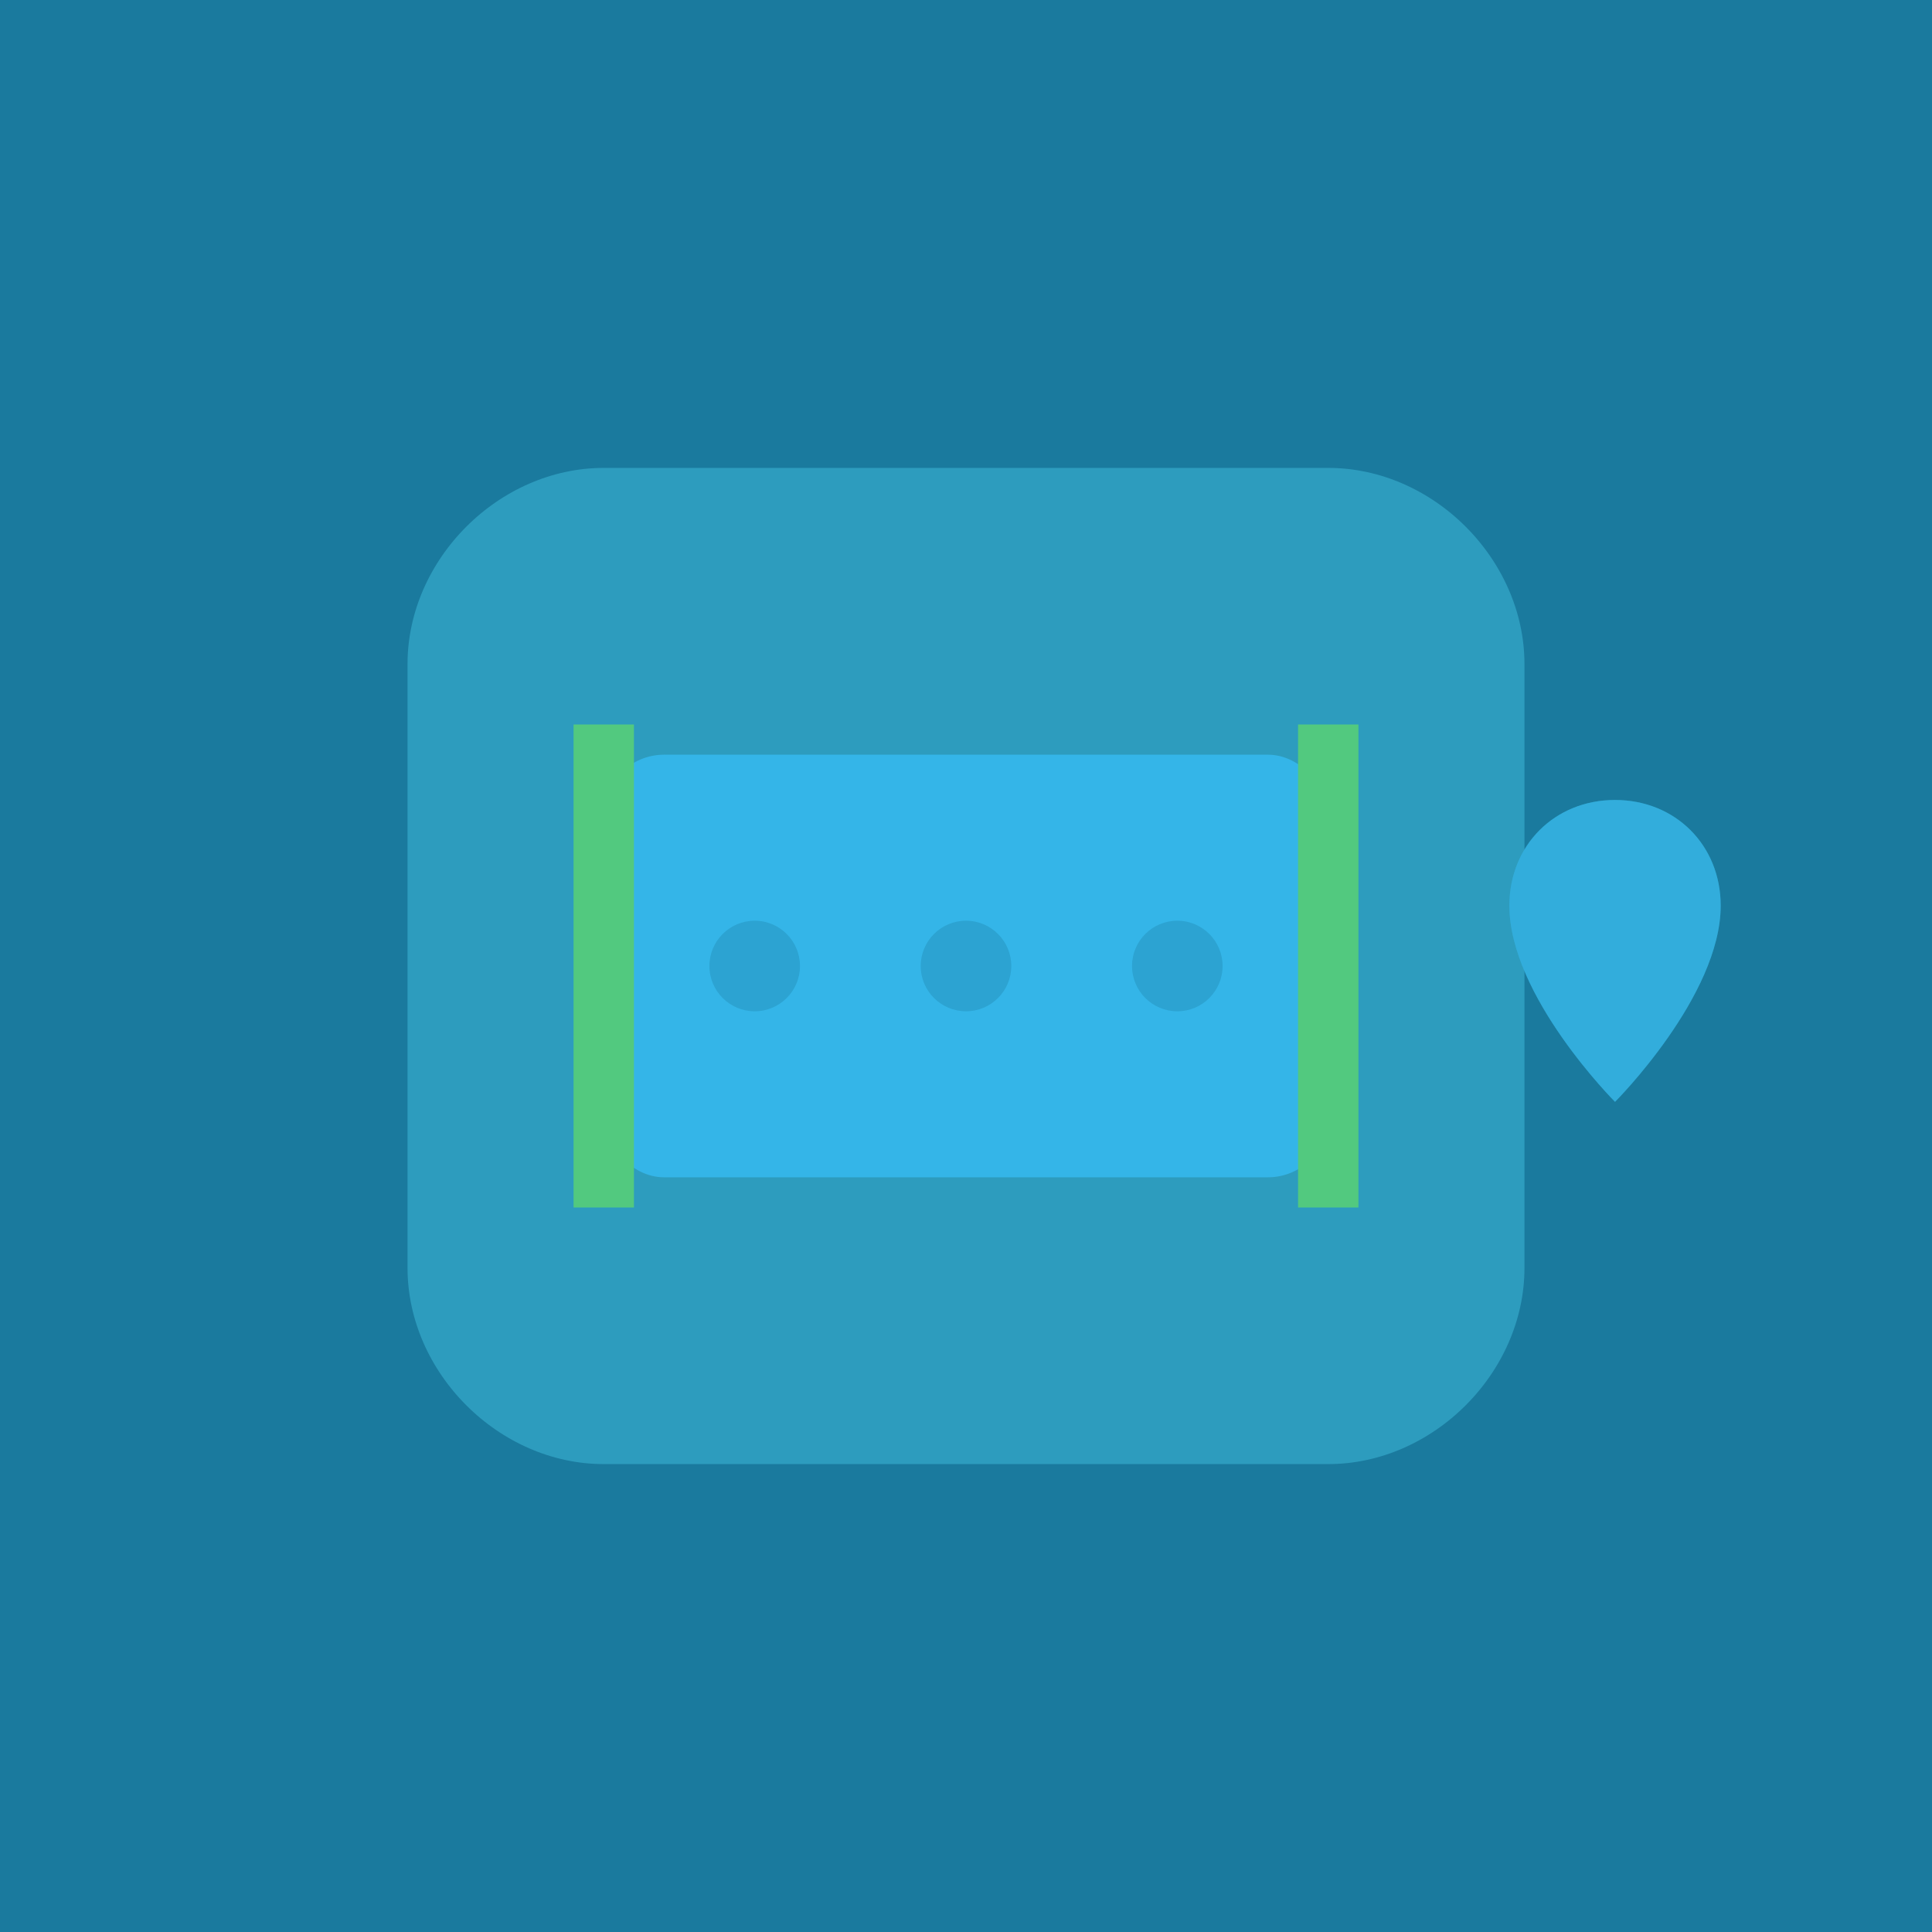 <svg xmlns="http://www.w3.org/2000/svg" viewBox="0 0 256 256">
  <rect width="256" height="256" fill="#1a7a9e"/>
  <path d="M80 60h96c15 0 28 13 28 28v80c0 15-13 28-28 28H80c-15 0-28-13-28-28V88c0-15 13-28 28-28z" fill="#2d9cbe" stroke="#1a7a9e" stroke-width="4"/>
  <rect x="80" y="100" width="96" height="56" rx="8" fill="#34b5e8"/>
  <circle cx="128" cy="128" r="6" fill="#1a7a9e" opacity="0.3"/>
  <circle cx="100" cy="128" r="6" fill="#1a7a9e" opacity="0.3"/>
  <circle cx="156" cy="128" r="6" fill="#1a7a9e" opacity="0.3"/>
  <rect x="76" y="96" width="8" height="64" fill="#52c97f"/>
  <rect x="172" y="96" width="8" height="64" fill="#52c97f"/>
  <path d="M200 120c0-8 6-14 14-14s14 6 14 14c0 12-14 26-14 26s-14-14-14-26z" fill="#34b5e8"/>
  <path d="M200 120c0-8 6-14 14-14s14 6 14 14c0 12-14 26-14 26s-14-14-14-26z" fill="#2d9cbe" opacity="0.3"/>
</svg>